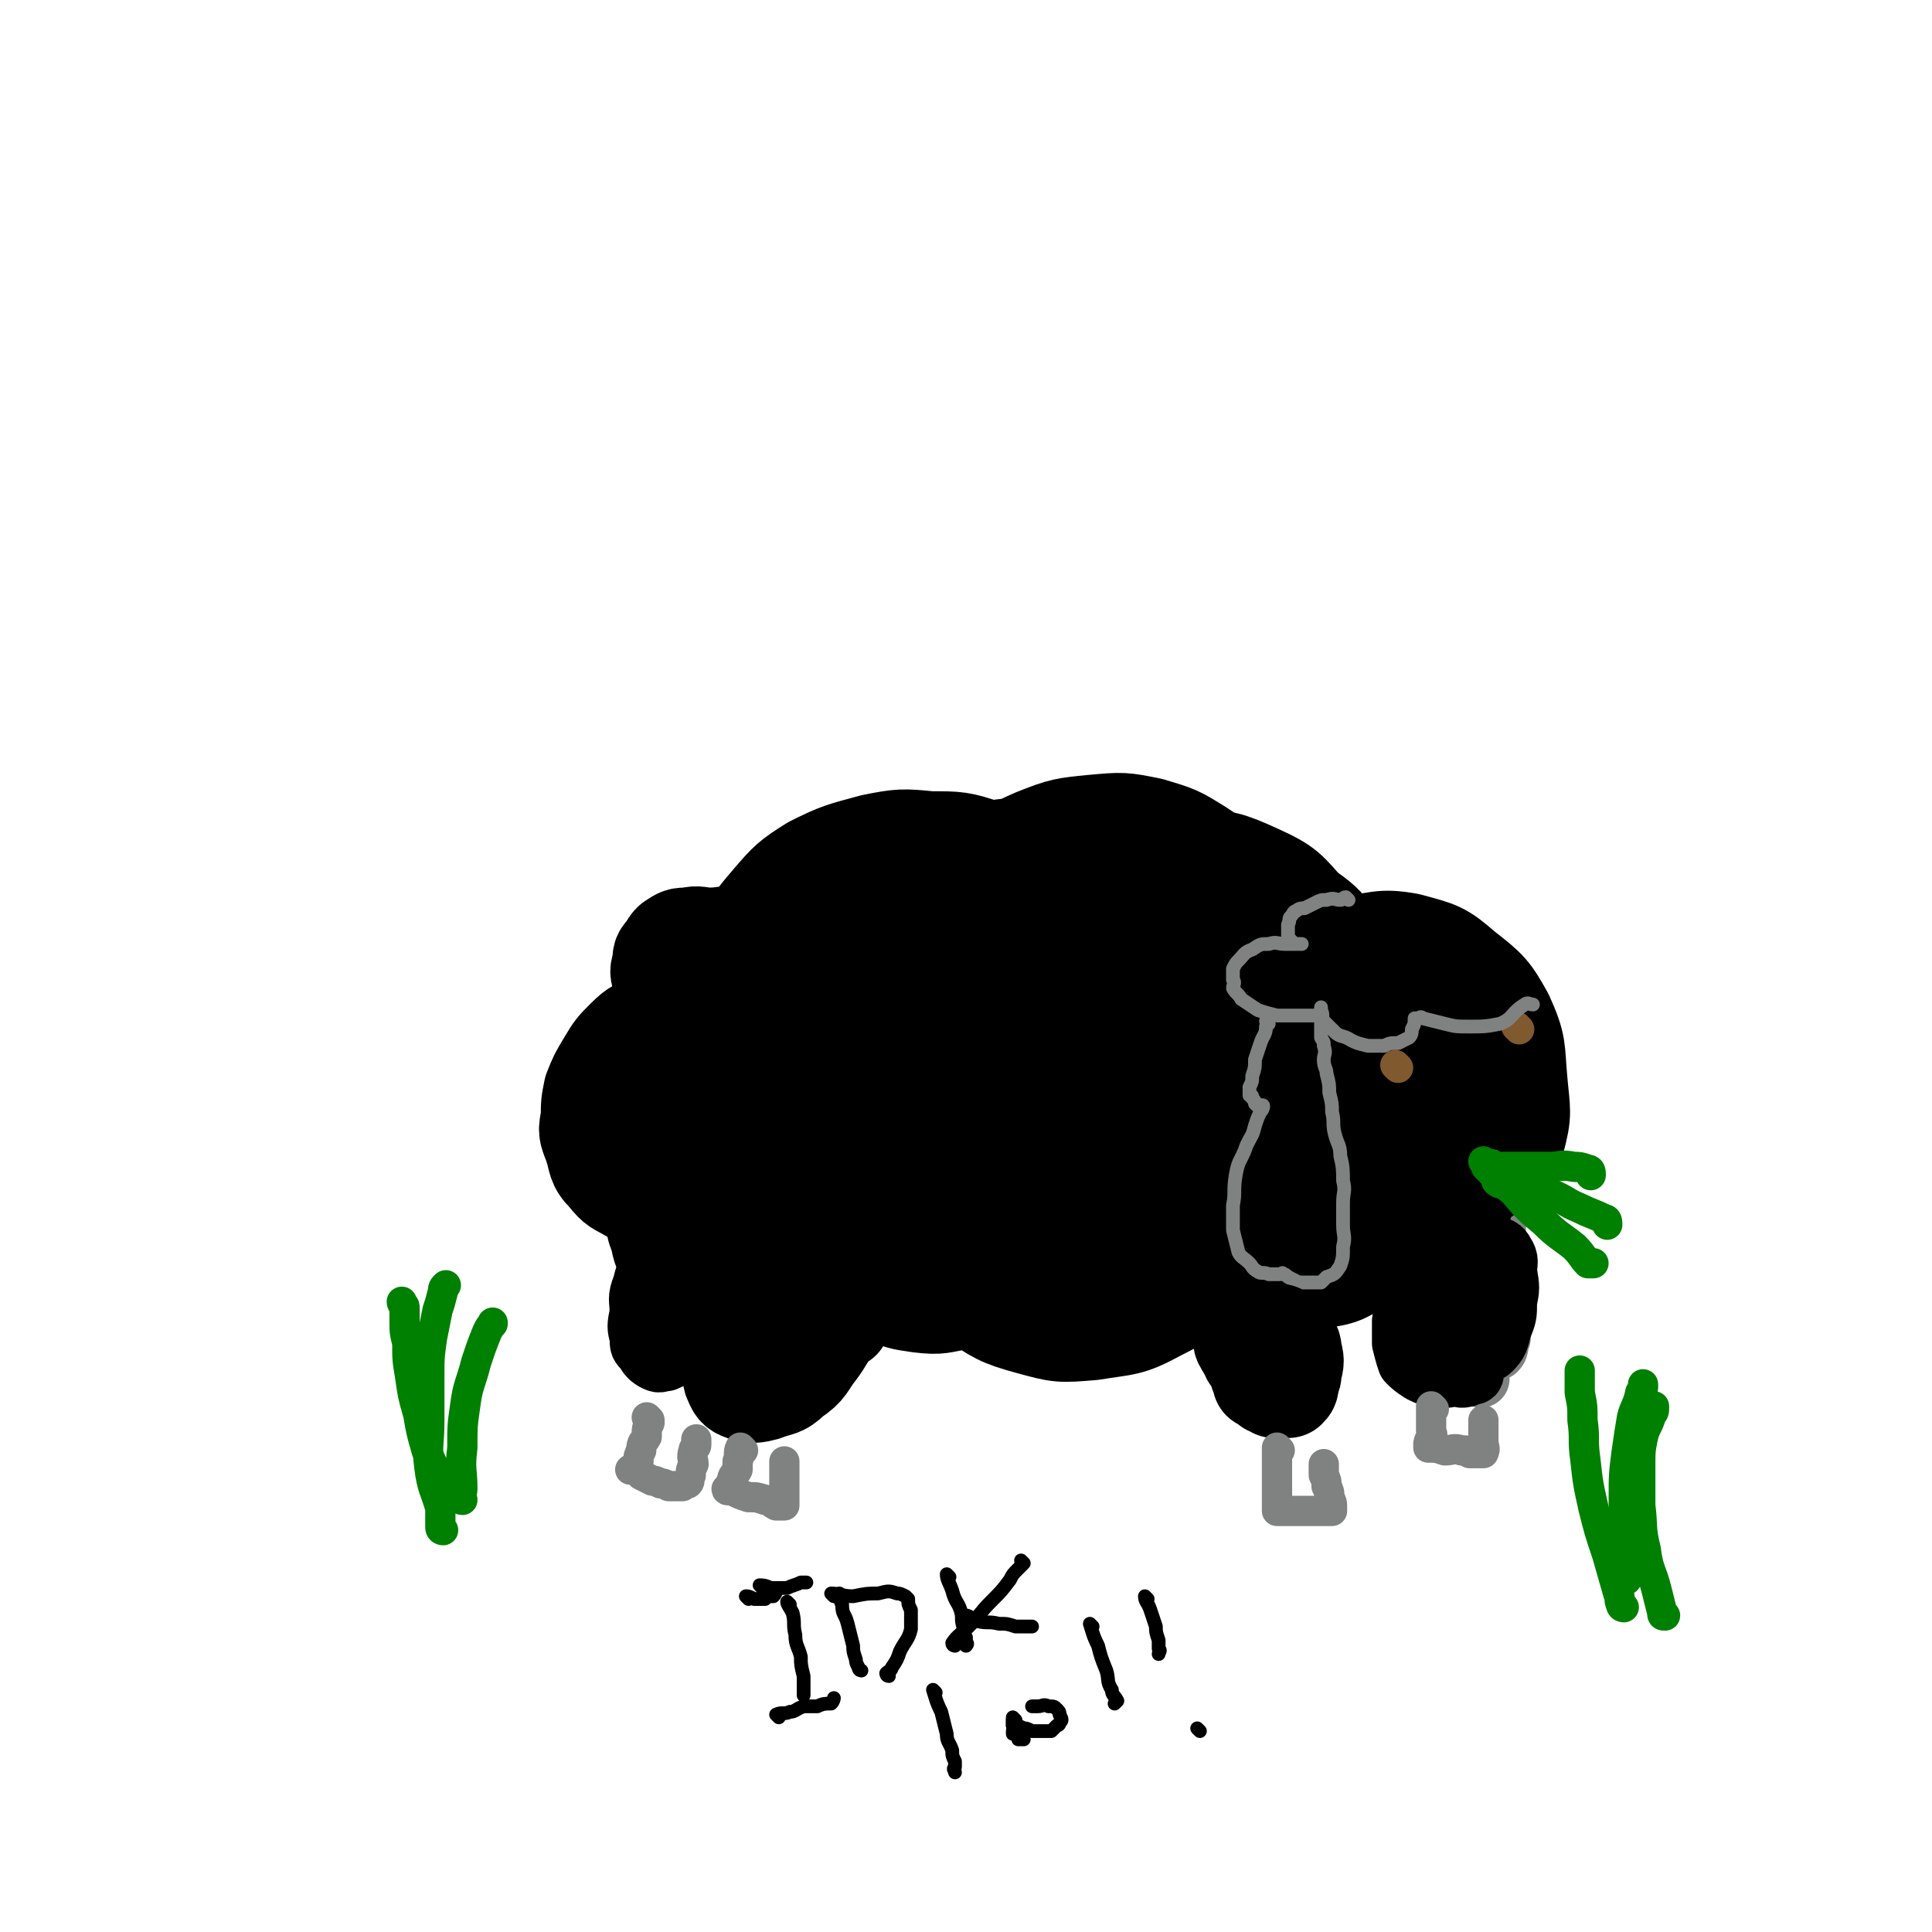 <svg viewBox='0 0 702 702' version='1.1' xmlns='http://www.w3.org/2000/svg' xmlns:xlink='http://www.w3.org/1999/xlink'><g fill='none' stroke='rgb(0,0,0)' stroke-width='35' stroke-linecap='round' stroke-linejoin='round'><path d='M282,341c0,0 0,-1 -1,-1 -3,0 -3,1 -6,1 -4,0 -4,-1 -8,-1 -4,-1 -4,0 -9,0 -4,0 -4,-1 -8,0 -3,0 -3,0 -6,2 -1,1 -1,1 -2,3 -2,2 -2,2 -2,5 -1,3 -1,3 0,6 1,4 1,4 4,7 3,3 3,3 7,6 3,2 3,3 6,4 3,1 3,0 6,1 1,0 1,0 3,0 1,0 2,0 3,0 0,0 0,-1 0,-1 -3,-2 -3,-2 -6,-4 -3,-1 -3,-1 -7,-1 -5,-1 -5,-1 -10,0 -5,1 -5,1 -9,3 -5,2 -6,2 -10,6 -4,4 -4,4 -7,9 -3,5 -3,5 -5,10 -1,5 -1,5 -1,10 -1,5 -1,5 1,10 2,6 1,7 5,11 4,5 4,4 9,7 5,3 5,2 10,4 5,1 5,1 10,2 4,0 4,1 8,1 3,0 3,0 6,-1 2,-1 2,-1 4,-3 1,0 1,0 2,-2 0,-1 0,-2 0,-4 0,-2 1,-2 0,-4 -2,-2 -2,-2 -5,-4 -2,-1 -2,-2 -5,-2 -3,-1 -3,-1 -7,0 -3,0 -4,0 -7,3 -3,3 -3,3 -5,7 -1,4 -1,5 -1,9 -1,5 -2,5 0,9 1,5 1,6 5,10 4,4 4,4 9,7 5,3 5,4 11,6 5,2 6,1 11,2 5,0 5,0 10,0 4,-1 4,-1 7,-3 3,-1 3,-1 6,-4 2,-2 2,-2 3,-5 0,-2 0,-2 0,-4 0,-2 -1,-3 0,-3 0,-1 0,0 1,1 3,3 3,4 7,7 5,4 5,4 11,7 7,3 7,3 14,4 8,1 8,0 15,-1 8,0 8,1 15,-2 7,-2 7,-2 12,-6 5,-3 5,-4 8,-9 2,-3 2,-4 4,-8 0,-2 0,-2 0,-4 1,0 0,-1 0,-1 0,2 0,3 0,5 2,4 2,4 5,7 3,4 3,4 8,6 6,3 6,3 12,4 5,1 6,1 11,0 6,-2 7,-1 11,-5 4,-3 4,-4 7,-9 2,-5 2,-5 3,-11 1,-5 1,-5 0,-10 0,-2 0,-2 -1,-3 0,-1 0,-1 0,-1 0,0 0,0 0,1 4,4 3,5 8,9 5,5 6,5 12,7 6,2 7,1 13,2 6,0 7,1 12,0 5,-2 6,-3 9,-8 3,-5 4,-6 5,-12 1,-8 0,-8 -1,-16 -1,-8 0,-9 -4,-15 -3,-6 -5,-6 -10,-11 -5,-4 -6,-4 -11,-7 -4,-2 -4,-2 -8,-2 -2,-1 -3,-1 -5,0 -1,0 0,1 -1,2 0,1 0,2 0,3 2,3 2,4 6,5 4,2 4,1 9,2 4,0 5,1 9,0 3,-2 4,-2 6,-6 2,-4 2,-4 2,-9 1,-7 1,-8 -1,-15 -2,-8 -3,-8 -8,-15 -5,-6 -6,-7 -12,-11 -8,-4 -9,-5 -17,-7 -9,-1 -10,-1 -19,1 -7,1 -8,1 -14,5 -5,3 -6,3 -9,7 -3,3 -3,4 -4,8 0,4 0,4 2,7 2,3 2,3 6,5 3,2 4,2 8,2 5,0 6,0 10,-2 5,-3 5,-4 8,-9 3,-6 3,-7 3,-14 1,-7 1,-8 -2,-14 -3,-7 -4,-7 -10,-11 -8,-5 -8,-5 -18,-8 -10,-2 -10,-2 -21,-1 -10,1 -11,1 -21,5 -9,4 -9,4 -16,10 -6,6 -7,6 -10,13 -2,7 -1,8 0,15 0,5 0,6 3,10 2,4 3,4 8,6 4,1 4,0 8,0 4,-1 5,-1 7,-4 3,-3 3,-4 4,-10 1,-7 1,-7 -1,-14 -2,-7 -2,-8 -7,-13 -6,-6 -6,-6 -14,-9 -9,-3 -10,-3 -20,-3 -10,-1 -11,-1 -21,1 -11,3 -12,3 -22,8 -8,5 -9,6 -15,13 -6,7 -6,7 -9,14 -2,7 -2,8 0,15 1,9 1,9 5,17 4,6 4,6 10,10 5,4 6,3 11,5 5,1 5,1 9,1 2,-1 3,-1 4,-2 1,-3 2,-4 1,-8 -2,-6 -2,-7 -7,-11 -6,-5 -7,-5 -14,-7 -8,-1 -9,-1 -16,1 -8,1 -9,0 -15,5 -7,5 -7,7 -10,14 -3,9 -4,10 -3,19 0,9 0,10 4,18 4,8 5,9 12,15 8,7 8,8 17,12 8,4 9,3 18,4 6,0 7,1 13,0 6,-2 7,-2 10,-7 4,-6 3,-7 3,-14 -1,-8 -1,-10 -6,-16 -5,-7 -6,-8 -14,-12 -7,-3 -8,-3 -15,-2 -7,0 -8,0 -13,4 -5,4 -6,5 -8,11 -2,8 -1,10 1,18 2,8 2,9 8,16 7,7 8,8 18,12 10,5 10,5 22,7 12,2 12,1 24,0 11,-2 12,-1 22,-6 9,-4 10,-5 16,-12 6,-6 6,-7 8,-15 1,-7 1,-8 -2,-14 -3,-6 -4,-7 -10,-9 -7,-2 -9,-1 -15,2 -8,3 -9,3 -13,9 -5,8 -5,9 -7,18 -1,8 -2,10 2,18 3,8 5,9 12,15 9,6 10,7 21,10 11,3 11,3 23,2 12,-2 13,-1 24,-7 10,-5 11,-6 18,-15 8,-10 8,-11 12,-22 2,-10 1,-11 0,-20 0,-6 0,-8 -4,-12 -3,-3 -5,-4 -10,-3 -5,0 -6,0 -9,4 -5,5 -6,6 -7,13 -1,9 -1,11 3,19 4,8 5,9 12,15 8,7 9,8 18,10 10,2 11,1 21,0 11,-2 12,-1 20,-7 9,-5 9,-7 15,-15 6,-9 6,-9 10,-19 2,-8 2,-8 2,-17 1,-5 1,-6 -1,-11 -1,-3 -2,-3 -5,-5 -3,-1 -4,-1 -7,1 -4,2 -4,3 -6,7 -2,6 -2,7 -2,13 1,7 1,8 5,14 3,5 4,6 9,8 6,2 7,3 13,2 7,-1 8,-1 13,-6 6,-6 7,-7 10,-16 3,-11 2,-11 1,-23 -1,-11 0,-12 -5,-23 -5,-9 -6,-10 -15,-17 -8,-7 -9,-7 -20,-10 -11,-2 -11,0 -23,1 -10,1 -11,0 -20,4 -6,3 -7,4 -11,10 -4,6 -3,7 -4,13 0,6 -1,7 1,11 3,5 4,5 9,7 4,2 5,1 10,0 5,-1 6,-1 9,-5 4,-5 4,-6 5,-13 0,-10 1,-10 -2,-20 -3,-10 -3,-10 -10,-18 -8,-9 -8,-10 -19,-15 -11,-5 -12,-5 -24,-6 -14,0 -15,0 -28,4 -15,4 -15,4 -28,12 -11,8 -12,8 -20,19 -8,9 -9,11 -11,23 -2,11 -2,13 3,23 5,10 6,11 16,17 12,7 13,7 26,9 12,1 13,2 25,-3 11,-3 12,-4 19,-13 8,-9 8,-11 10,-22 2,-13 3,-15 -1,-27 -4,-14 -4,-16 -14,-27 -10,-10 -11,-11 -25,-16 -15,-5 -16,-5 -31,-3 -16,1 -17,2 -32,8 -14,6 -15,6 -27,16 -10,9 -11,10 -17,22 -5,10 -5,11 -6,22 0,10 -1,12 4,20 5,9 7,10 17,14 10,6 11,5 23,6 12,1 13,1 24,-3 11,-4 11,-5 19,-13 8,-8 9,-9 13,-20 4,-12 4,-13 2,-25 -1,-11 -2,-13 -9,-21 -9,-10 -10,-11 -23,-15 -13,-4 -15,-4 -29,-1 -16,2 -17,3 -31,11 -14,9 -15,10 -26,22 -8,9 -10,10 -13,22 -3,11 -3,12 0,24 3,13 3,15 13,24 11,11 14,10 29,14 18,6 19,6 38,6 17,0 18,-1 34,-7 15,-5 16,-6 28,-16 11,-10 12,-11 20,-24 6,-11 6,-12 8,-24 1,-9 1,-12 -4,-19 -6,-9 -9,-9 -19,-12 -13,-3 -15,-3 -27,1 -14,4 -15,6 -26,15 -10,10 -12,11 -18,24 -4,10 -4,12 -2,22 1,10 1,12 8,20 8,8 10,9 21,12 14,4 15,3 30,1 17,-3 18,-3 32,-11 14,-8 14,-10 25,-23 10,-12 10,-13 15,-27 3,-10 3,-12 1,-22 -2,-8 -2,-11 -9,-14 -8,-3 -11,-2 -21,1 -14,5 -15,5 -26,15 -12,11 -14,11 -21,25 -6,12 -6,14 -6,27 0,12 0,15 6,24 6,9 8,9 19,13 13,6 14,7 28,7 15,0 16,0 29,-6 13,-5 13,-6 23,-15 10,-9 10,-10 17,-22 6,-8 6,-9 9,-18 2,-7 1,-7 1,-14 0,-3 0,-4 -2,-7 -1,-1 -1,-1 -3,0 -3,1 -4,0 -6,3 -3,4 -3,5 -3,10 0,7 0,7 1,13 2,6 2,6 6,10 2,3 2,3 6,5 2,1 3,0 6,1 2,0 2,0 3,0 3,-1 4,-1 4,-3 1,-5 2,-7 -1,-11 -5,-7 -6,-8 -14,-12 -11,-6 -11,-7 -23,-9 -14,-2 -15,-2 -29,1 -14,3 -15,3 -26,10 -10,7 -10,9 -16,19 -3,8 -4,9 -3,18 2,8 3,9 9,15 8,6 9,6 20,8 11,2 12,2 24,0 12,-3 13,-4 23,-11 8,-6 8,-7 13,-16 4,-9 4,-10 4,-20 0,-9 1,-11 -4,-17 -6,-8 -8,-9 -18,-12 -13,-4 -14,-4 -27,-2 -16,1 -17,2 -31,8 -13,6 -14,7 -24,17 -7,7 -8,9 -10,19 -2,8 -3,10 1,18 3,7 5,7 12,10 9,3 10,3 19,2 10,-2 11,-2 20,-8 9,-7 9,-8 14,-18 5,-10 5,-11 6,-23 0,-12 1,-13 -4,-24 -5,-11 -6,-13 -16,-20 -11,-8 -13,-8 -27,-10 -17,-2 -18,-2 -34,1 -16,3 -17,4 -31,11 -13,7 -14,7 -25,18 -7,6 -7,8 -10,17 -2,5 -2,8 1,12 4,7 6,8 13,10 12,4 13,3 25,3 13,-1 15,1 26,-4 11,-4 11,-6 19,-14 6,-8 7,-9 10,-19 2,-9 2,-11 -1,-20 -5,-10 -6,-12 -16,-19 -10,-7 -12,-6 -24,-8 -15,-2 -16,-2 -29,2 -14,4 -15,4 -25,13 -8,7 -9,8 -13,18 -4,9 -3,10 -1,20 2,10 2,13 9,20 10,9 12,8 24,12 14,5 15,5 30,6 12,1 13,0 25,-3 10,-2 11,-2 19,-8 6,-4 7,-5 9,-12 3,-8 2,-10 0,-19 -2,-9 -2,-11 -8,-19 -8,-8 -10,-9 -21,-13 -12,-4 -13,-4 -25,-3 -12,0 -13,1 -24,6 -9,5 -11,6 -16,15 -6,8 -6,9 -6,19 1,10 1,12 7,20 7,9 8,10 19,15 11,5 12,4 24,5 11,0 12,0 22,-4 9,-3 11,-3 18,-10 6,-7 6,-8 8,-18 2,-9 2,-10 -1,-19 -2,-8 -4,-9 -10,-13 -7,-4 -9,-5 -17,-3 -9,1 -10,1 -17,7 -8,7 -8,8 -12,18 -4,9 -4,10 -3,19 2,7 2,9 8,14 7,5 8,6 17,7 8,1 9,1 17,-2 6,-2 7,-2 11,-7 4,-5 4,-6 5,-12 0,-7 1,-8 -2,-14 -2,-6 -4,-7 -9,-10 -7,-3 -8,-3 -16,-2 -7,0 -9,0 -15,5 -6,5 -6,6 -9,14 -2,5 -2,7 0,12 1,5 2,6 7,8 9,4 10,3 20,4 4,0 4,0 8,0 '/><path d='M340,409c0,0 0,-1 -1,-1 -1,1 -2,1 -3,3 -3,5 -4,4 -7,9 -2,3 -2,4 -3,7 0,2 0,2 1,4 0,2 1,2 3,4 3,2 3,3 7,4 5,1 5,0 10,0 5,-1 5,0 9,-2 4,-2 4,-3 6,-7 1,-3 1,-4 -1,-8 -1,-5 -1,-6 -5,-9 -4,-4 -5,-3 -11,-5 -5,-1 -6,-1 -11,1 -4,1 -5,1 -8,5 -2,3 -2,4 -2,8 1,4 2,4 4,8 0,1 0,2 1,3 '/></g>
<g fill='none' stroke='rgb(129,89,47)' stroke-width='11' stroke-linecap='round' stroke-linejoin='round'><path d='M508,388c0,0 -1,-1 -1,-1 '/><path d='M552,374c0,0 -1,-1 -1,-1 '/></g>
<g fill='none' stroke='rgb(128,130,130)' stroke-width='5' stroke-linecap='round' stroke-linejoin='round'><path d='M490,327c0,0 -1,-1 -1,-1 -1,0 -1,1 -2,1 -2,0 -2,-1 -5,0 -2,0 -2,0 -4,1 -2,1 -2,1 -4,2 -1,0 -2,0 -3,1 -1,0 -1,1 -2,2 -1,1 0,1 -1,3 0,1 0,1 0,2 0,1 0,2 0,3 0,0 1,0 1,1 1,0 1,1 1,1 1,0 1,0 2,0 0,0 1,0 1,0 0,0 -1,0 -2,0 -2,0 -2,0 -4,0 -3,0 -3,-1 -6,0 -3,0 -3,0 -6,2 -3,1 -3,2 -5,4 -1,1 -1,1 -2,3 0,2 0,2 0,4 1,1 0,2 0,3 1,2 2,2 3,4 3,2 3,2 6,4 3,1 3,1 7,2 3,0 3,0 6,0 2,0 2,0 4,0 1,0 1,0 2,0 1,0 1,0 2,0 1,0 1,0 1,0 1,0 1,0 1,0 1,-1 0,-1 0,-2 0,0 0,-1 0,-1 0,0 0,1 0,1 1,2 0,2 1,4 2,2 2,2 4,4 2,2 3,1 6,3 2,1 2,1 6,2 2,0 3,0 6,0 2,-1 2,-1 5,-1 2,-1 2,-1 4,-2 1,-1 1,-2 1,-3 1,-2 1,-2 1,-4 1,0 1,0 1,0 0,0 0,0 0,0 1,0 1,-1 2,0 4,1 4,1 8,2 4,1 4,1 9,1 5,0 6,0 11,-1 5,-2 4,-4 9,-7 1,-1 2,0 3,0 0,0 0,0 0,0 '/><path d='M461,372c0,0 -1,-1 -1,-1 0,0 1,1 0,2 0,3 -1,3 -2,6 -1,3 -1,3 -2,6 0,3 0,3 -1,6 0,2 0,2 -1,4 0,1 0,2 0,3 1,0 1,0 1,1 1,1 1,1 1,2 1,1 1,1 2,1 0,0 1,-1 1,0 0,0 0,1 -1,2 -1,2 -1,2 -2,5 -1,4 -1,3 -3,7 -2,6 -3,5 -4,11 -1,6 0,6 -1,11 0,5 0,5 0,9 1,4 1,4 2,8 1,2 2,2 4,4 1,1 1,2 3,3 1,1 2,0 4,1 1,0 1,0 2,0 1,0 1,0 2,0 1,0 1,-1 1,0 1,0 1,0 2,1 2,1 2,1 4,2 1,0 2,0 4,0 2,0 2,0 4,0 1,-1 1,-1 2,-2 3,-1 3,-1 5,-4 1,-3 1,-3 1,-7 1,-4 0,-4 0,-8 0,-4 0,-4 0,-8 0,-4 1,-4 0,-8 0,-4 0,-5 -1,-9 0,-4 -1,-4 -2,-8 -1,-4 0,-4 -1,-8 0,-3 0,-3 -1,-7 0,-3 0,-3 -1,-7 0,-2 -1,-2 -1,-5 0,-2 1,-2 0,-5 0,-2 0,-1 -1,-3 0,-2 0,-2 0,-3 0,-1 0,-1 0,-1 0,-1 0,-1 0,-2 '/></g>
<g fill='none' stroke='rgb(0,0,0)' stroke-width='35' stroke-linecap='round' stroke-linejoin='round'><path d='M262,462c0,0 -1,-1 -1,-1 0,1 0,1 0,3 -1,2 -1,2 -2,5 0,2 1,2 1,5 0,2 -1,2 0,4 0,2 0,3 1,5 0,2 1,1 2,3 1,1 1,1 2,2 1,0 1,0 3,0 1,0 1,0 2,0 0,0 0,0 1,0 1,0 1,0 1,0 0,0 -1,0 -1,0 -1,0 -2,-1 -3,0 -1,1 -2,1 -2,4 -1,2 0,2 0,5 0,2 -1,3 0,5 1,2 1,3 4,4 4,1 4,1 8,0 5,-2 6,-1 10,-5 6,-4 5,-5 9,-10 3,-4 3,-5 6,-9 1,-2 1,-2 3,-3 0,0 0,1 0,1 '/><path d='M452,488c0,0 -1,-1 -1,-1 0,1 1,2 2,4 1,1 1,1 1,2 1,0 1,0 2,1 1,0 1,0 2,1 1,0 1,0 1,0 1,0 1,0 2,0 0,0 0,0 0,0 1,-1 0,-1 0,-1 0,-1 0,-1 0,-3 0,0 1,-1 0,-1 0,0 -1,0 -2,1 0,0 -1,-1 -1,0 -1,0 -1,0 -1,1 0,1 0,1 0,3 0,2 0,2 0,4 1,1 1,2 1,3 2,1 2,1 3,2 1,0 1,0 2,1 2,0 2,0 4,0 1,0 1,0 1,0 1,-1 1,-1 1,-3 1,-2 1,-2 1,-4 1,-3 1,-4 0,-7 0,-2 0,-2 -2,-4 -1,-1 -1,-1 -3,-3 0,0 0,1 -1,1 0,0 0,0 0,0 1,1 1,2 2,3 1,0 2,0 2,0 '/></g>
<g fill='none' stroke='rgb(128,130,130)' stroke-width='11' stroke-linecap='round' stroke-linejoin='round'><path d='M270,527c0,0 -1,-1 -1,-1 -1,2 0,3 -1,5 0,1 0,1 0,3 -1,2 -2,2 -2,4 -1,1 0,1 0,2 -1,1 -2,1 -2,1 0,1 1,0 3,1 2,1 2,1 5,2 3,0 3,0 6,1 2,0 2,1 4,2 1,0 1,0 2,0 0,0 1,0 1,0 0,-2 0,-2 0,-4 0,-2 0,-2 0,-4 0,-1 0,-1 0,-3 0,-2 0,-2 0,-4 0,0 0,-1 0,-1 '/><path d='M465,527c0,0 -1,-1 -1,-1 0,2 0,2 0,5 0,3 0,3 0,6 0,2 0,2 0,4 0,2 0,2 0,4 0,1 0,1 0,2 0,1 0,1 0,2 1,0 1,0 1,0 2,0 2,0 5,0 2,0 2,0 5,0 2,0 2,0 5,0 1,0 1,0 3,0 0,0 0,0 1,0 0,0 0,0 0,0 0,0 0,0 0,0 0,-1 0,-1 0,-1 0,-2 0,-2 -1,-4 0,-2 0,-2 -1,-4 0,-2 0,-2 -1,-4 0,-1 0,-1 0,-3 0,0 0,0 0,-1 '/></g>
<g fill='none' stroke='rgb(128,130,130)' stroke-width='21' stroke-linecap='round' stroke-linejoin='round'><path d='M544,446c0,0 -1,-1 -1,-1 0,1 0,2 0,4 0,1 0,1 0,3 0,0 1,0 0,1 -1,0 -1,0 -2,1 -3,2 -3,2 -6,5 -3,3 -4,3 -6,7 -2,4 -3,4 -4,8 -1,3 -1,4 -1,7 0,3 0,3 1,5 1,2 2,2 4,4 2,1 2,1 5,2 3,0 3,0 6,0 2,-1 2,0 4,-1 1,-1 1,-2 1,-4 1,-1 1,-1 0,-3 0,-1 0,-2 -1,-3 -1,-1 -1,0 -3,-1 -3,0 -3,0 -5,1 -2,0 -3,-1 -4,1 -2,2 -1,3 -2,6 0,3 0,3 0,5 1,3 1,3 2,5 2,1 3,1 5,2 0,0 1,1 1,1 '/></g>
<g fill='none' stroke='rgb(0,0,0)' stroke-width='21' stroke-linecap='round' stroke-linejoin='round'><path d='M538,453c0,0 -1,-1 -1,-1 -2,1 -1,2 -3,4 -1,1 -2,1 -3,2 -2,1 -2,1 -3,3 0,1 0,1 0,2 0,0 0,0 0,1 0,0 0,0 0,1 1,0 2,0 2,0 -1,0 -3,-1 -5,0 -3,0 -3,0 -6,2 -4,2 -5,2 -7,5 -2,3 -2,4 -3,8 0,4 0,4 0,8 1,4 1,4 2,7 2,2 2,2 5,4 2,1 2,1 5,2 2,0 2,0 5,0 2,-1 3,-1 5,-4 1,-2 1,-3 1,-6 1,-3 1,-3 0,-6 0,-2 0,-2 -2,-5 -1,-2 -2,-3 -4,-4 -2,0 -2,0 -4,1 -2,0 -2,0 -3,2 -1,2 -1,2 -1,5 0,3 0,3 0,6 1,3 1,3 2,6 2,2 3,2 6,4 2,1 2,0 5,1 1,0 2,0 3,-1 2,0 2,0 2,-2 1,-3 1,-3 1,-7 0,-3 -1,-3 -2,-6 -1,-2 0,-2 -2,-4 -1,0 -1,1 -3,1 -1,0 -1,-1 -2,0 -1,0 -1,1 -1,2 0,2 -1,2 0,4 1,2 2,2 3,3 2,0 2,0 3,1 2,0 2,0 4,-1 3,0 4,1 5,0 3,-3 3,-4 4,-8 2,-5 2,-5 2,-10 1,-5 1,-5 0,-11 0,-3 1,-4 -1,-7 -1,-2 -2,-2 -4,-3 -2,-2 -3,-2 -5,-1 -3,0 -3,0 -5,2 -2,2 -2,3 -3,6 0,2 0,2 0,5 0,1 0,2 0,3 1,1 1,1 2,2 '/><path d='M544,433c0,0 -1,-1 -1,-1 -1,1 -1,1 -2,3 -1,2 -1,2 -2,4 0,1 -1,0 -1,1 0,1 0,1 0,1 '/><path d='M238,426c0,0 -1,-1 -1,-1 0,1 1,1 1,3 0,3 -1,3 0,6 0,5 0,5 1,9 0,5 0,5 1,9 1,3 1,3 3,6 1,1 1,2 2,3 1,1 1,1 2,2 1,0 1,0 2,0 1,-1 1,-1 1,-2 1,-1 1,-1 1,-3 -1,-1 0,-2 -2,-3 -1,-1 -1,0 -3,-1 -2,0 -2,0 -5,1 -2,1 -3,1 -5,4 -2,4 -2,4 -3,8 -2,5 -1,5 -1,10 -1,5 -1,5 0,9 0,3 0,3 2,5 1,2 2,3 4,4 2,1 2,0 4,0 2,-1 3,-1 4,-3 2,-2 3,-2 4,-5 1,-2 1,-2 1,-5 0,-1 0,-1 0,-3 0,0 0,1 0,1 -1,0 -1,0 -2,1 0,2 0,2 1,5 0,2 -1,3 1,4 2,1 2,0 5,1 1,0 1,0 1,0 0,0 0,0 -1,0 '/></g>
<g fill='none' stroke='rgb(128,130,130)' stroke-width='11' stroke-linecap='round' stroke-linejoin='round'><path d='M236,516c0,0 -1,-1 -1,-1 0,0 1,1 1,2 -1,2 -1,2 -1,5 -1,2 -2,2 -2,5 -1,2 -1,2 -1,4 -1,1 -1,1 -1,2 -1,1 -2,1 -2,1 0,0 1,-1 2,0 1,0 1,1 2,2 2,1 2,1 4,2 1,0 1,0 3,1 1,0 1,0 3,1 1,0 1,0 2,0 1,0 1,0 2,0 0,0 0,0 1,0 1,-1 1,-1 2,-1 1,-1 0,-1 1,-3 0,-2 0,-2 1,-4 0,-2 -1,-2 0,-5 0,-1 1,-1 1,-2 0,0 0,-1 0,-2 '/><path d='M521,512c0,0 -1,-1 -1,-1 0,1 0,1 0,3 0,1 0,1 0,3 0,1 0,1 0,3 0,1 1,1 0,2 0,1 -1,1 -1,3 0,0 0,-1 0,0 0,0 0,0 0,1 1,0 1,-1 1,0 2,0 2,0 5,1 3,0 3,-1 6,0 2,0 2,0 3,1 1,0 1,0 2,0 1,0 1,0 2,0 0,0 0,0 0,0 1,0 1,0 1,0 1,-2 0,-2 0,-4 0,-2 0,-2 0,-5 0,-1 0,-1 0,-3 '/></g>
<g fill='none' stroke='rgb(0,128,0)' stroke-width='11' stroke-linecap='round' stroke-linejoin='round'><path d='M163,544c0,0 0,0 -1,-1 -1,-3 -1,-3 -2,-6 -3,-5 -3,-5 -5,-10 -2,-7 -2,-7 -3,-13 -2,-7 -2,-7 -3,-14 -1,-6 -1,-6 -1,-12 -1,-4 -1,-4 -1,-8 0,-2 0,-2 0,-5 0,-1 -1,-1 -1,-2 '/><path d='M161,556c0,0 -1,0 -1,-1 0,-3 0,-4 0,-7 -2,-7 -3,-7 -4,-15 -1,-8 0,-8 0,-17 0,-7 0,-7 0,-15 0,-8 0,-8 1,-15 1,-5 1,-5 2,-10 1,-3 1,-3 2,-7 0,-1 0,-1 1,-2 '/><path d='M168,545c0,0 -1,0 -1,-1 0,-1 1,-1 1,-3 0,-7 -1,-7 0,-15 0,-8 0,-8 1,-15 1,-8 2,-8 4,-16 2,-6 2,-6 4,-11 1,-2 1,-2 2,-3 0,-1 0,0 0,0 '/><path d='M590,584c0,0 -1,0 -1,-1 -1,-2 0,-2 -1,-4 -2,-7 -2,-7 -4,-14 -3,-9 -3,-9 -5,-17 -2,-9 -2,-9 -3,-18 -1,-7 0,-7 -1,-14 0,-5 0,-5 -1,-10 0,-3 0,-3 0,-6 0,-1 0,-2 0,-2 '/><path d='M591,574c0,0 -1,0 -1,-1 0,0 0,0 0,0 0,-7 0,-7 0,-13 0,-8 0,-8 0,-16 0,-8 0,-8 1,-16 1,-7 1,-7 2,-13 1,-4 2,-4 3,-9 1,-1 1,-1 1,-3 0,0 0,1 0,1 '/><path d='M605,587c-1,0 -1,0 -1,-1 -1,-4 -1,-4 -2,-8 -2,-8 -3,-7 -4,-15 -2,-8 -1,-8 -2,-16 0,-7 0,-7 0,-14 0,-6 0,-6 1,-11 1,-4 2,-4 3,-8 1,-1 1,-1 1,-3 '/><path d='M543,424c0,0 -1,-1 -1,-1 0,0 0,1 1,1 5,0 5,0 10,0 5,0 5,0 10,0 4,0 4,-1 9,0 2,0 2,0 5,1 1,0 1,1 1,2 '/><path d='M545,430c0,0 -2,-1 -1,-1 3,0 4,1 8,2 6,1 6,1 12,3 5,2 5,3 10,5 4,2 5,2 9,4 1,0 1,1 1,2 '/><path d='M540,423c0,0 -1,-1 -1,-1 0,0 1,1 1,2 5,5 5,5 10,9 5,6 5,6 11,11 5,5 6,5 11,9 3,3 3,4 5,6 1,0 1,0 2,0 '/></g>
<g fill='none' stroke='rgb(0,0,0)' stroke-width='5' stroke-linecap='round' stroke-linejoin='round'><path d='M287,583c0,0 -1,-1 -1,-1 0,1 1,2 2,4 1,4 0,4 1,8 0,4 1,4 2,8 0,3 0,3 1,7 0,2 0,2 0,4 0,1 0,1 0,3 '/><path d='M306,580c0,0 -1,-1 -1,-1 0,1 0,2 1,4 0,4 1,3 2,7 1,4 1,4 2,8 0,2 0,2 1,5 0,1 0,1 1,3 0,1 1,1 1,1 '/><path d='M303,580c0,0 -1,-1 -1,-1 3,0 4,1 8,1 5,-1 5,-1 9,-1 4,-1 4,-1 7,0 1,0 1,0 3,1 0,0 0,0 1,1 0,2 0,2 1,4 0,3 0,3 0,7 -1,4 -2,4 -4,8 -1,3 -1,3 -3,6 0,1 -1,1 -2,2 0,0 0,1 1,1 0,0 0,0 0,0 '/><path d='M345,573c0,0 -1,-1 -1,-1 0,2 1,3 2,6 1,4 2,4 3,7 1,3 0,3 1,6 0,2 0,2 1,4 0,1 0,1 0,2 1,0 0,1 0,1 '/><path d='M347,598c0,0 -1,0 -1,-1 2,-3 3,-3 6,-6 4,-4 4,-5 8,-9 4,-4 4,-4 7,-8 1,-2 1,-2 3,-4 1,-1 1,-1 2,-2 0,0 0,0 -1,-1 '/><path d='M352,588c0,0 -1,-1 -1,-1 1,0 2,1 4,2 4,1 4,0 8,1 3,0 3,0 6,1 1,0 1,0 3,0 1,0 1,0 2,0 0,0 1,0 1,0 '/><path d='M340,615c0,0 -1,-1 -1,-1 1,3 1,4 3,8 1,4 1,4 2,8 0,3 1,3 2,6 0,2 0,2 1,4 0,1 0,1 0,2 -1,1 0,1 0,2 '/><path d='M369,625c0,0 -1,-1 -1,-1 0,1 0,1 0,3 1,1 0,1 0,2 0,0 0,0 0,1 1,0 1,0 2,1 0,0 0,1 0,1 1,0 2,0 2,0 '/><path d='M369,626c0,0 -1,-1 -1,-1 0,0 0,1 0,2 2,0 2,0 4,1 1,0 1,0 3,1 1,0 1,0 3,0 2,0 2,0 4,0 1,-1 1,-1 2,-2 0,0 1,0 1,-1 1,-1 1,-1 0,-3 0,-1 0,-1 -1,-2 -1,-1 -1,-1 -3,-1 -2,-1 -2,0 -4,0 -1,0 -1,0 -2,0 0,0 1,0 1,0 '/><path d='M397,591c0,0 -1,-1 -1,-1 1,3 1,4 3,8 1,4 1,4 3,9 1,3 0,4 2,7 0,2 1,2 2,4 0,0 -1,1 -1,1 '/><path d='M417,581c0,0 -1,-1 -1,-1 0,2 1,2 2,5 1,3 1,3 2,6 0,2 0,2 1,5 0,1 0,1 0,3 1,1 0,1 0,2 '/><path d='M436,629c0,0 -1,-1 -1,-1 '/><path d='M272,581c0,0 -1,-1 -1,-1 1,0 1,0 3,1 2,0 2,0 4,0 1,-1 1,-1 3,-1 1,-1 1,-2 1,-2 '/><path d='M277,577c0,0 -1,-1 -1,-1 1,0 2,0 4,1 3,0 3,0 6,0 2,-1 3,-1 5,-2 1,0 1,0 2,0 '/><path d='M283,624c0,0 -1,-1 -1,-1 2,-1 3,0 5,-1 2,0 2,-1 5,-2 2,0 2,0 5,0 2,-1 3,-1 5,-1 1,-1 1,-2 1,-2 '/></g>
</svg>